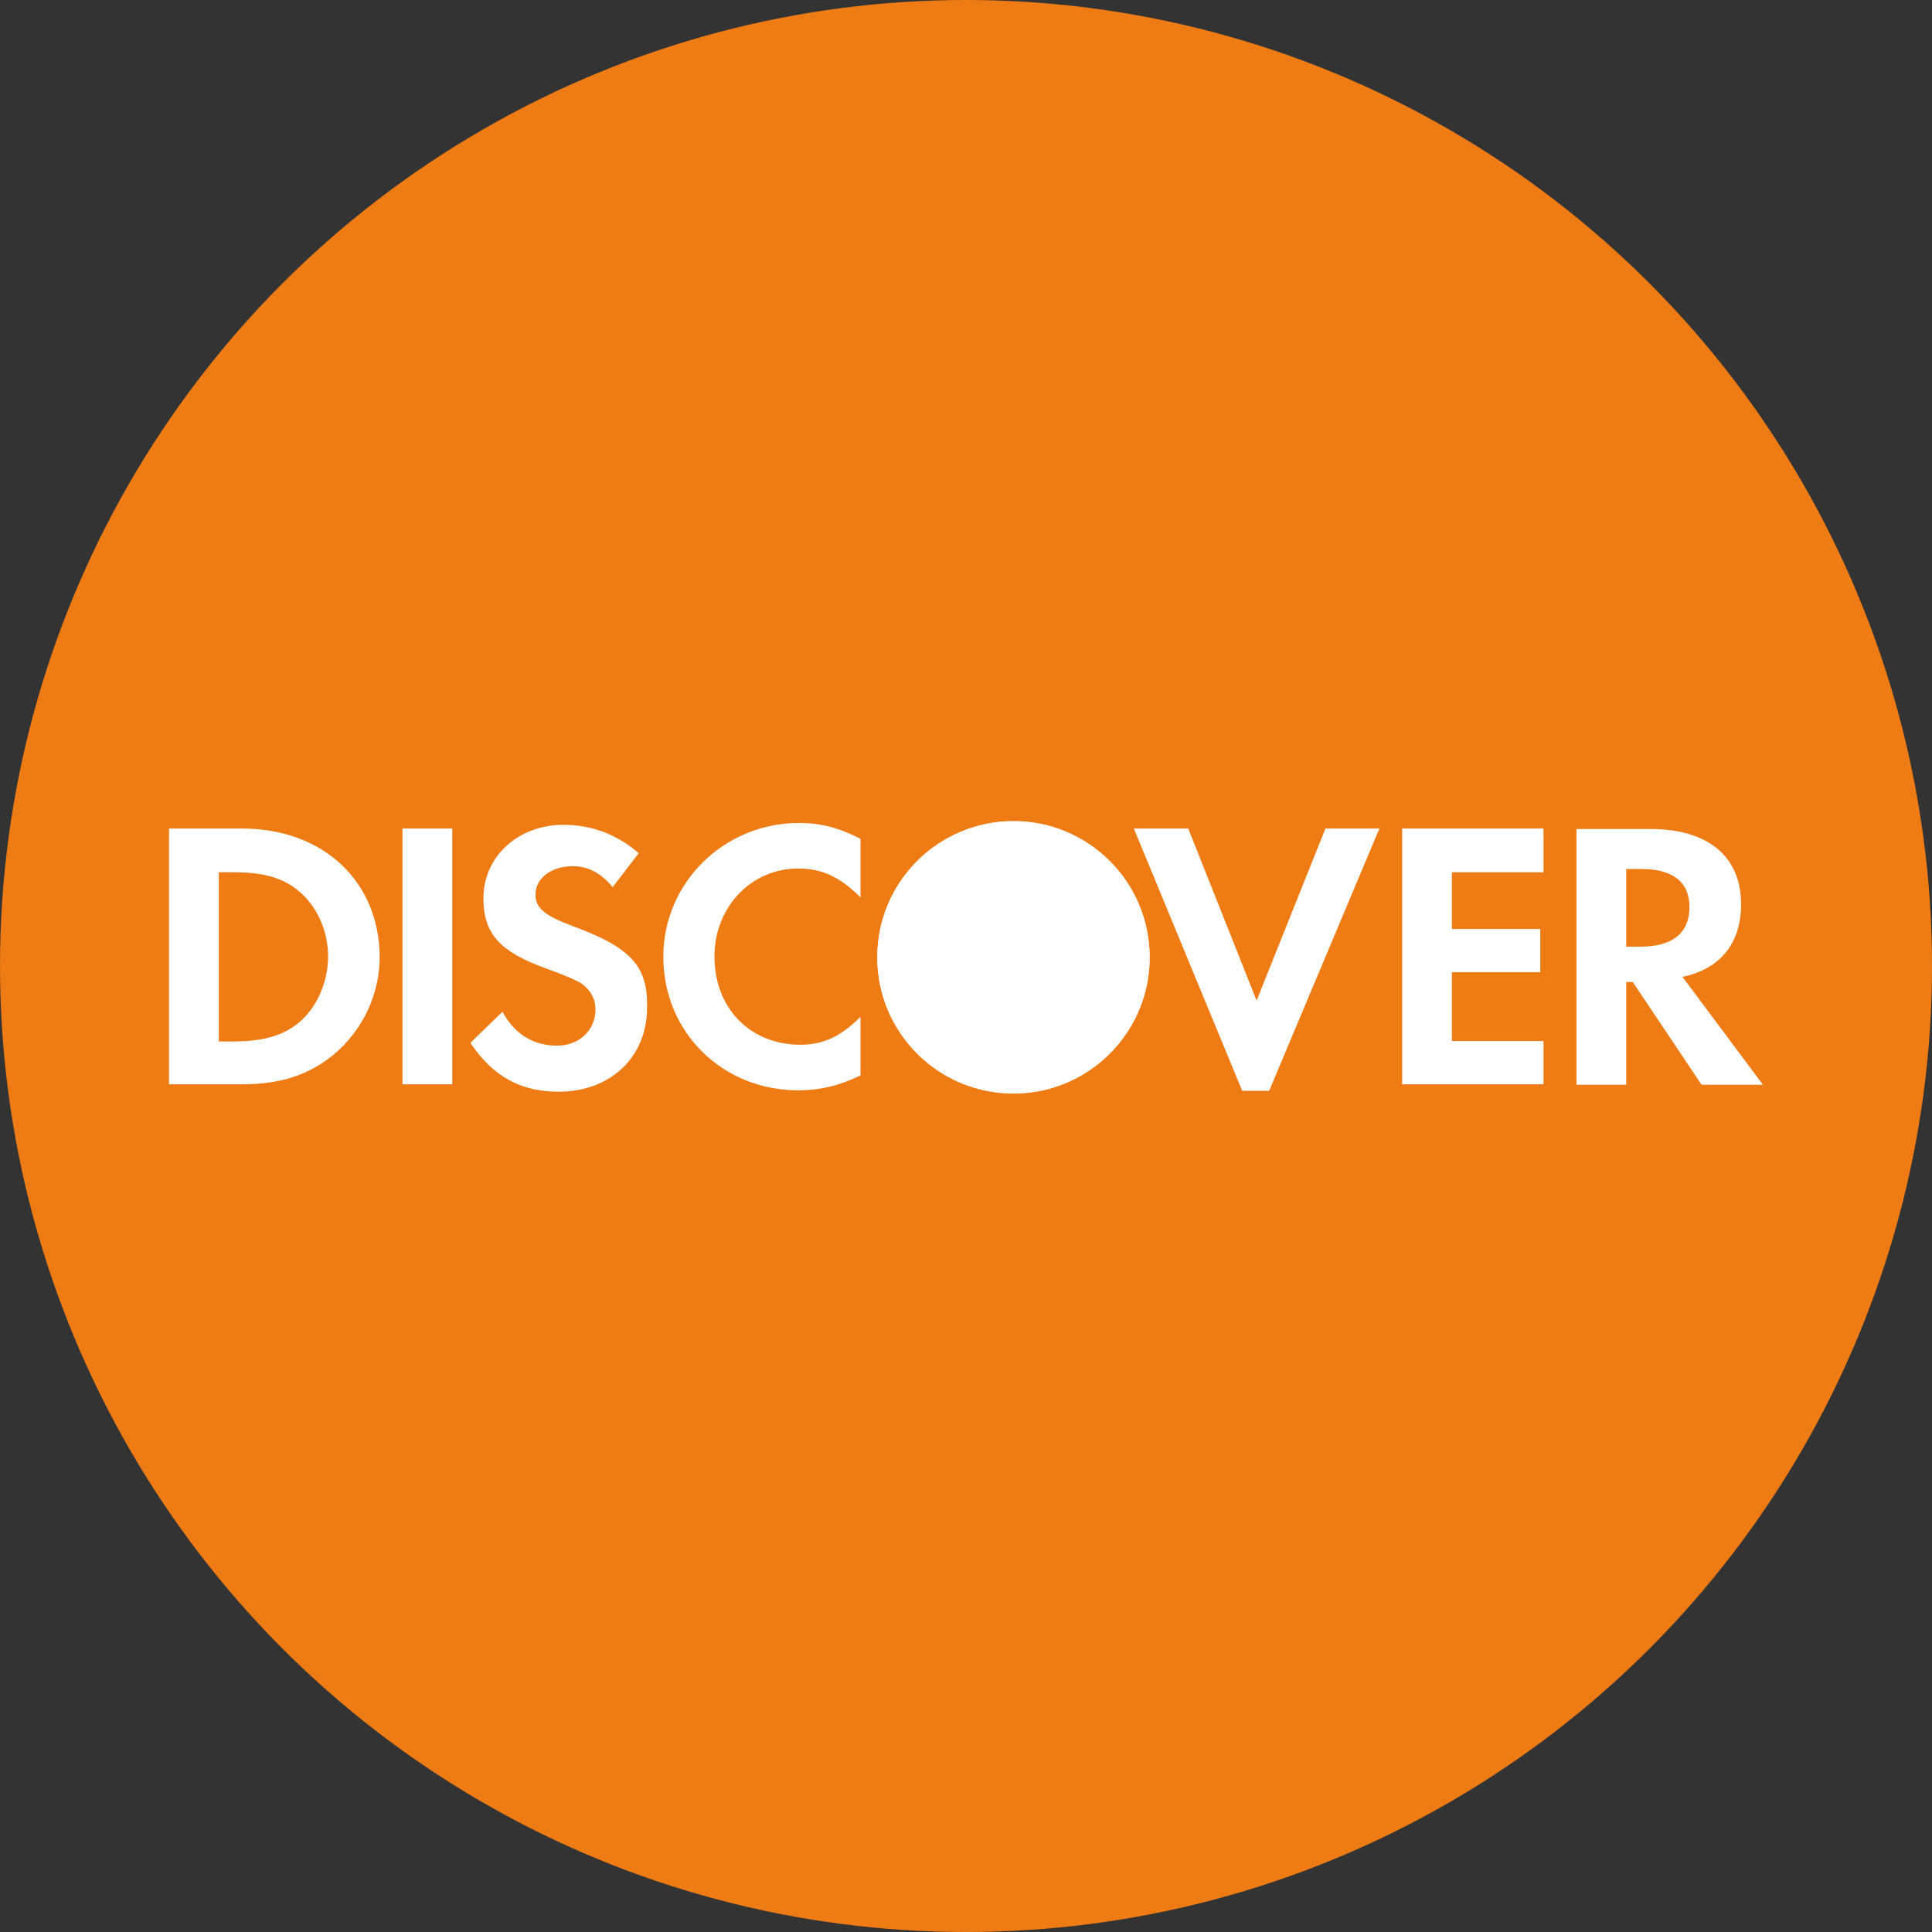 <svg width="76" height="76" viewBox="0 0 76 76" fill="none" xmlns="http://www.w3.org/2000/svg">
<rect x="0" y="0" width="76" height="76" fill="#333333" stroke="none"/>
<circle cx="38" cy="38" r="38" fill="#EE7B14"/>
<path d="M9.522 32.593H6.65V42.653H9.522C11.04 42.653 12.138 42.287 13.107 41.5C14.259 40.549 14.936 39.123 14.936 37.641C14.918 34.66 12.705 32.593 9.522 32.593ZM11.827 40.165C11.205 40.714 10.418 40.97 9.138 40.97H8.607V34.312H9.138C10.4 34.312 11.168 34.532 11.827 35.117C12.503 35.721 12.906 36.653 12.906 37.623C12.906 38.592 12.503 39.562 11.827 40.165Z" fill="white"/>
<path d="M17.79 32.593H15.832V42.653H17.79V32.593Z" fill="white"/>
<path d="M22.582 36.452C21.412 36.013 21.064 35.72 21.064 35.19C21.064 34.55 21.686 34.074 22.528 34.074C23.113 34.074 23.607 34.312 24.101 34.897L25.125 33.562C24.284 32.83 23.277 32.446 22.162 32.446C20.388 32.446 19.016 33.69 19.016 35.336C19.016 36.726 19.656 37.439 21.485 38.098C22.253 38.372 22.637 38.555 22.838 38.665C23.223 38.921 23.424 39.287 23.424 39.707C23.424 40.531 22.784 41.134 21.906 41.134C20.973 41.134 20.223 40.658 19.766 39.799L18.504 41.024C19.4 42.359 20.497 42.945 21.979 42.945C24.009 42.945 25.454 41.591 25.454 39.634C25.491 38.006 24.814 37.275 22.582 36.452Z" fill="white"/>
<path d="M26.093 37.641C26.093 40.603 28.416 42.89 31.398 42.89C32.239 42.89 32.971 42.725 33.849 42.305V40C33.062 40.786 32.367 41.097 31.489 41.097C29.514 41.097 28.105 39.671 28.105 37.622C28.105 35.683 29.55 34.165 31.398 34.165C32.33 34.165 33.044 34.495 33.849 35.299V32.995C32.989 32.556 32.276 32.373 31.434 32.373C28.489 32.373 26.093 34.714 26.093 37.641Z" fill="white"/>
<path d="M49.432 39.36L46.743 32.593H44.603L48.865 42.909H49.926L54.261 32.593H52.139L49.432 39.36Z" fill="white"/>
<path d="M55.157 42.653H60.717V40.952H57.114V38.245H60.589V36.544H57.114V34.312H60.717V32.593H55.157V42.653Z" fill="white"/>
<path d="M68.49 35.574C68.49 33.69 67.191 32.611 64.923 32.611H62.015V42.671H63.972V38.629H64.228L66.935 42.671H69.349L66.185 38.428C67.666 38.117 68.49 37.111 68.49 35.574ZM64.539 37.239H63.972V34.184H64.575C65.801 34.184 66.459 34.696 66.459 35.684C66.459 36.69 65.801 37.239 64.539 37.239Z" fill="white"/>
<path d="M39.867 43.018C42.827 43.018 45.226 40.619 45.226 37.659C45.226 34.699 42.827 32.3 39.867 32.3C36.907 32.3 34.508 34.699 34.508 37.659C34.508 40.619 36.907 43.018 39.867 43.018Z" fill="white"/>
<path opacity="0.65" d="M39.867 43.018C42.827 43.018 45.226 40.619 45.226 37.659C45.226 34.699 42.827 32.3 39.867 32.3C36.907 32.3 34.508 34.699 34.508 37.659C34.508 40.619 36.907 43.018 39.867 43.018Z" fill="white"/>
 
</svg>
